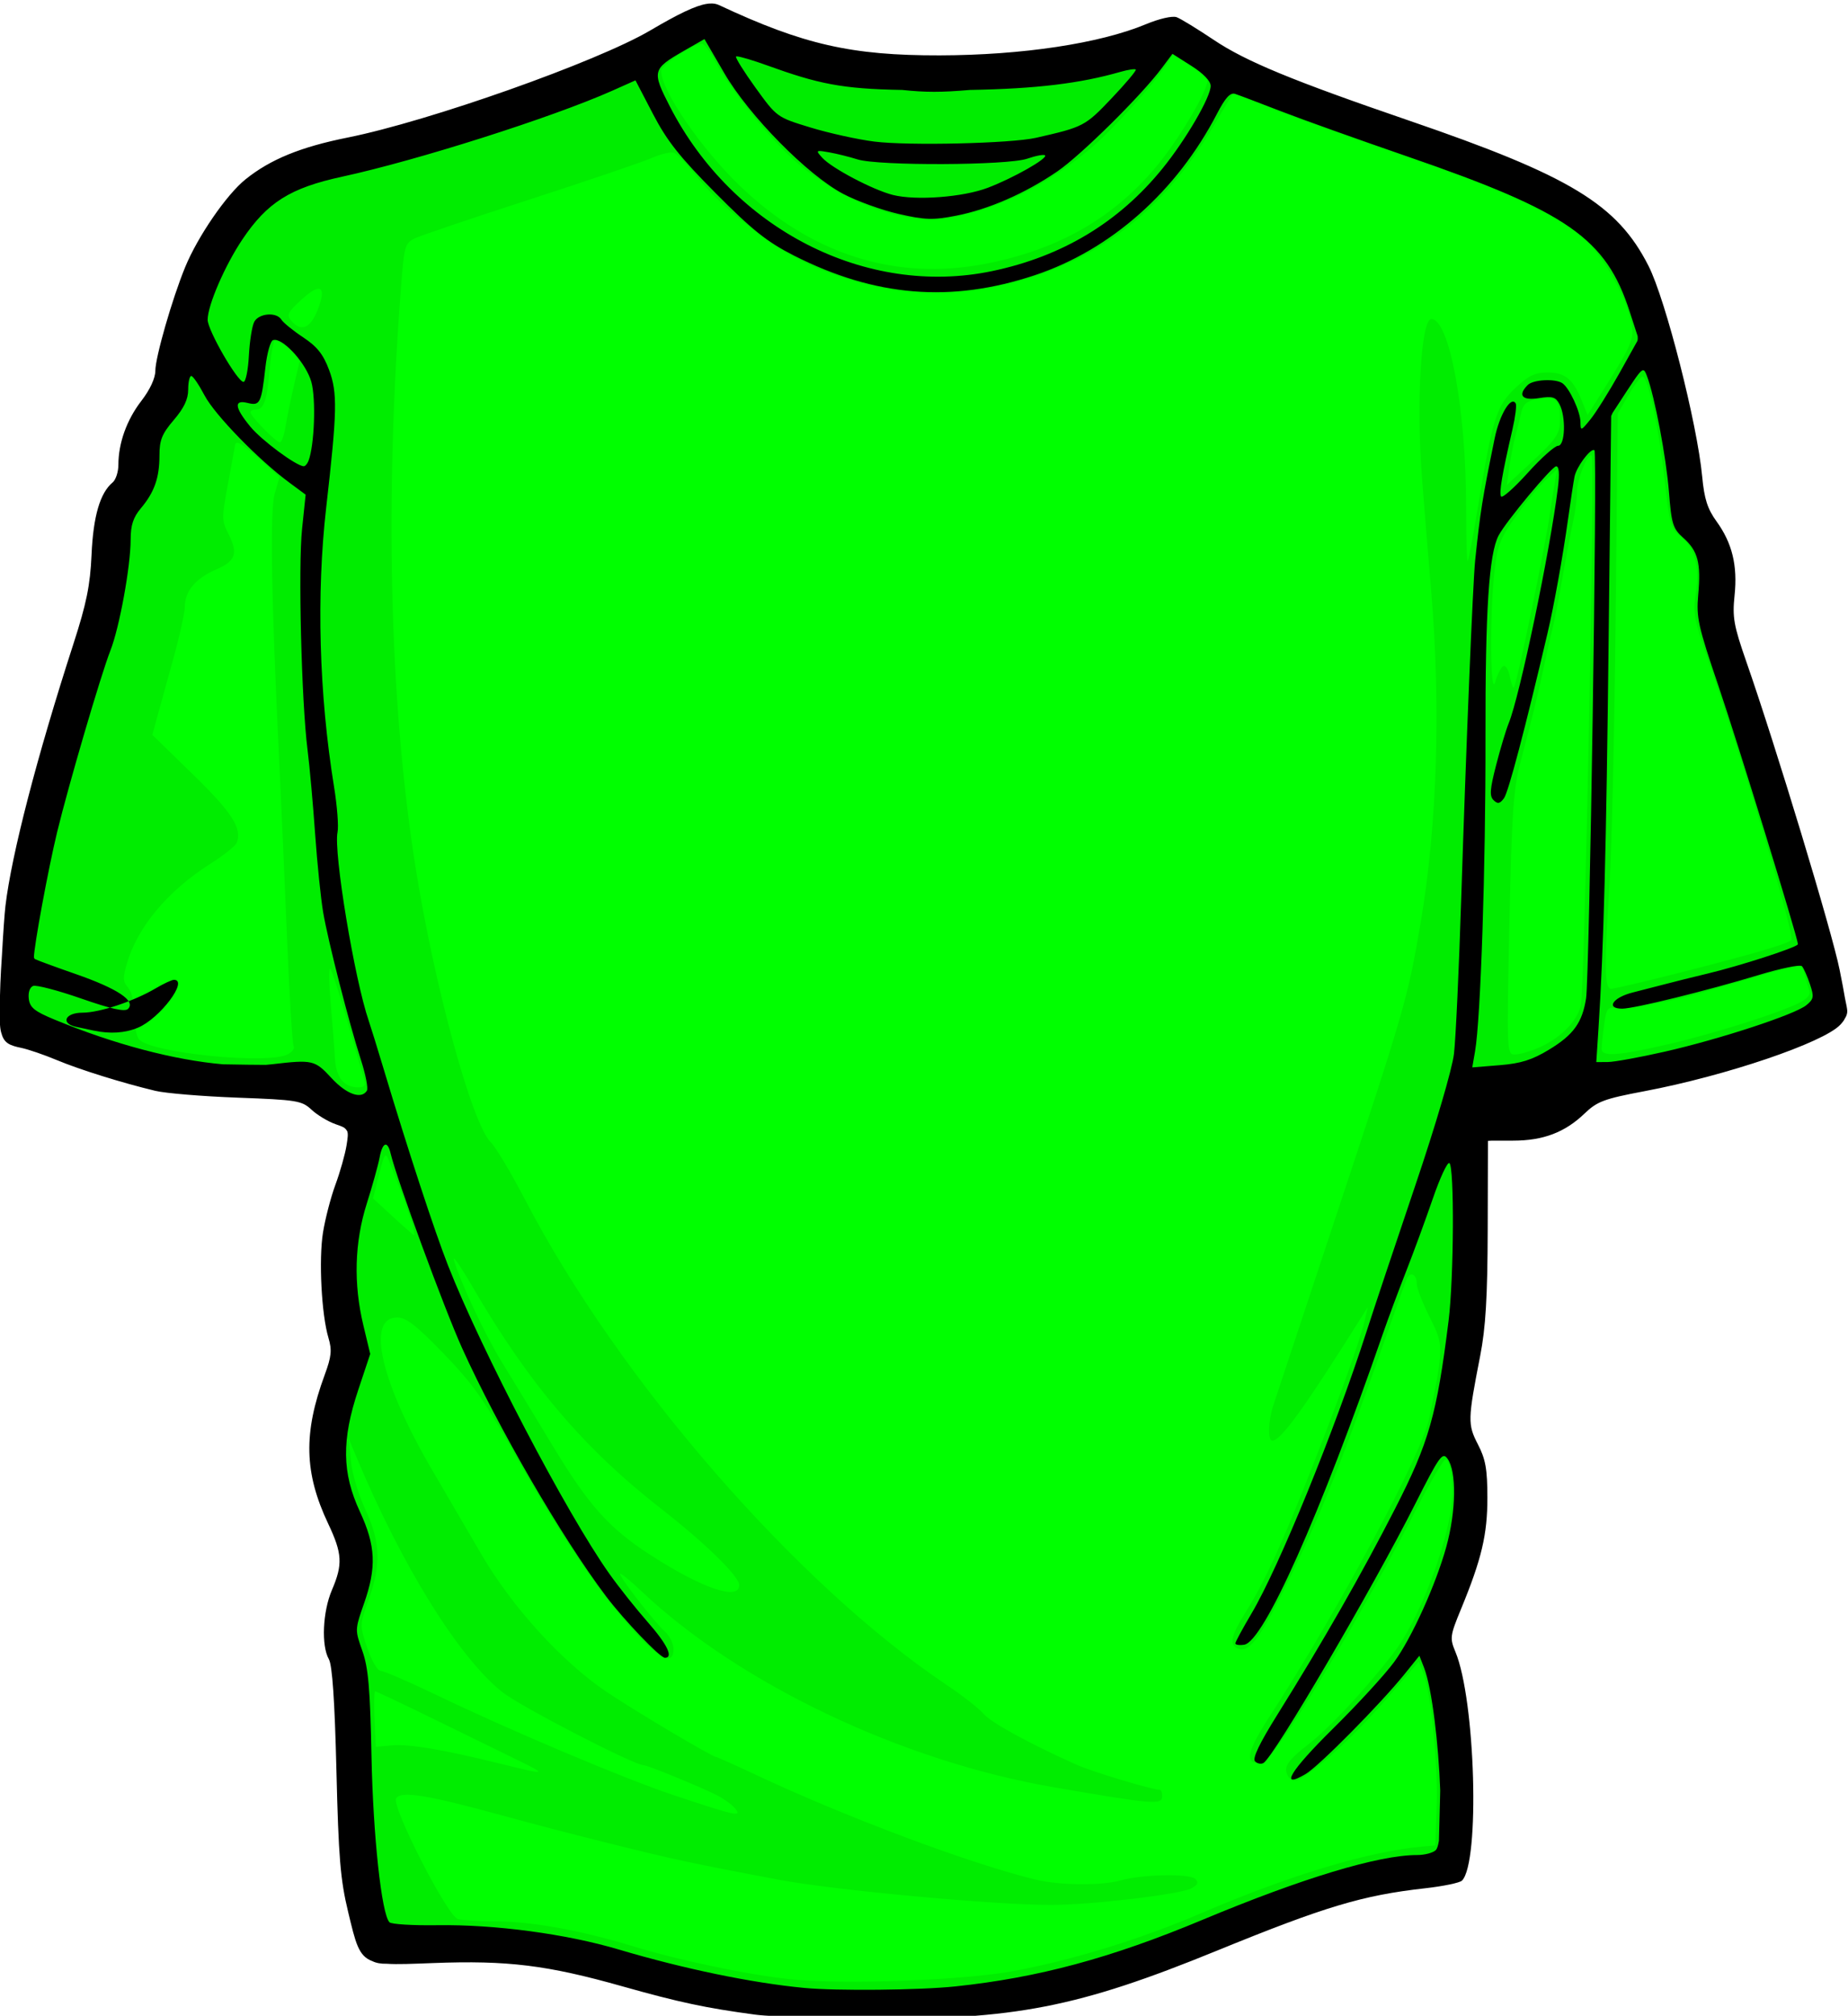 <?xml version="1.0"?><svg width="729.656" height="795.545" xmlns="http://www.w3.org/2000/svg">
 <defs>
  <clipPath id="clipPath3919">
   <path id="path3921" d="m0,0l0,8420l5950,0l0,-8420l-5950,0z"/>
  </clipPath>
  <clipPath id="clipPath3925">
   <path id="path3927" d="m5490.52,4233.05c-0.49,3.47 0.66,5.32 2.96,5.97c4.99,-11.83 8.04,-6.13 17.94,-2.98c0.46,-7.43 10.1,-0.87 11.95,0c10.9,-10.68 23.79,-1.25 38.84,0c3.54,-9.38 10.22,-1.04 17.91,-8.97c4.48,3.49 7.29,8.64 14.93,8.97c5.3,-6.64 12.22,-11.66 26.88,-8.97c7.46,-12.14 9.59,2.54 20.89,0c2.56,-8.75 7.53,3.9 14.95,0c0.63,-3.34 3.3,-4.64 5.96,-5.96c-0.09,-9.07 10.49,-7.44 17.93,-8.97c7.77,-3.18 18.16,-3.73 20.9,-11.94c8.29,-3.66 13.98,-9.92 20.91,-14.94c3.83,-0.16 4.14,-3.83 8.96,-2.99c0.63,-3.34 3.31,-4.65 5.98,-5.97c0.1,10.84 14.14,7.76 17.91,14.93c9.38,-1.41 7.89,8.04 14.95,8.97c6.21,-0.88 -4.44,-8.09 5.96,-8.97c4.04,2.93 3.88,10.07 8.97,11.96c7.43,2.83 18.01,-10.67 17.91,2.98c0.99,0 2,0 3,0c22.27,3.36 16.52,-21.28 38.82,-17.92c4.64,10.61 -10.15,1.8 -8.97,8.97c2.94,8.36 7.97,-4.34 11.95,2.98c1,0 2,0 2.98,0c6.65,-4.85 16.66,-10.76 23.91,-8.97c11.04,5.51 10.74,3.81 26.87,2.99c5.7,-4.25 12.97,-6.95 20.9,-8.96c0.39,-6.59 12.67,-1.26 17.93,-2.99c-5.53,-6.41 -2.02,-21.88 -2.98,-32.85c0.87,-10.4 8.07,0.25 8.95,-5.97c-5.32,-2.19 -0.44,-5.43 0,-8.97c2.99,0 5.98,0 8.98,0c0.97,0 1.98,0 2.96,0c4,0 7.97,0 11.96,0c7.33,2.38 -8.48,18.31 5.95,17.92c1.98,-4 6.41,-5.55 11.98,-5.96c16.64,-3.5 29.09,-20.46 47.76,-29.87c0.58,-4.43 7.23,-2.74 11.96,-2.98c20.26,-14.54 47.8,-16.58 77.64,-26.88c-7.77,-18.23 9.72,-14.93 5.98,-32.86c17.49,-5.28 37.56,-20.46 44.81,3c2.99,0 5.96,0 8.94,0c-3.32,-4.31 -3.2,-7.3 3,-8.97c-0.29,13.23 22.44,3.44 23.9,14.92c2.53,0.55 2.8,-1.16 2.99,-2.98c7.44,-7.2 58.29,8.36 38.82,8.95c-1.39,14.15 2.59,4.45 11.94,5.99c15.21,3.07 32.97,4.02 38.84,-11.96c5.24,11.72 18.18,2.16 29.85,3c8.97,-0.76 24.29,-5.2 35.83,0c11.68,-2.28 18.56,-9.34 26.9,-14.94c2.56,-2.41 1.77,-8.17 5.97,-8.97c0.11,-9.81 5.04,-14.85 2.97,-26.87c4.26,0.25 8.47,0.5 8.98,-2.98c10.3,2.62 -0.74,11.99 5.98,20.91c9.6,0.64 12.62,-5.29 23.88,-3c3.19,7.3 -16.6,17.16 -26.87,20.91c8.93,0.84 29.07,3 35.84,2.99c2.43,0.56 2.97,3 5.97,3c19.55,-9.05 21.88,-0.33 41.81,-8.97c3.46,-12.47 15.42,-16.45 23.9,-23.9c9.09,3.66 -4.36,11.4 2.99,14.94c1.99,0 3.97,0 5.97,0c24.28,-15.54 43.86,-35.78 71.68,-47.79c9.13,-2.16 8.79,5.15 17.92,2.98c1.56,-2.39 3.11,-4.84 2.99,-8.97c16.05,8.28 53.87,7.48 59.72,-11.92c10.75,3.18 19.11,8.77 23.89,17.91c1.01,0 1.99,0 2.99,0c6.12,-14.59 30.6,0.16 32.85,8.97c14.17,-4.51 28.54,-1.17 26.88,17.91c26.71,2.52 45.42,-0.84 56.75,26.88c-43.28,-442.53 -97.13,-900.39 -152.32,-1341c-6.56,-8.08 -9.9,-0.82 -17.91,-5.98c-6.56,11.37 -10.13,25.72 -20.91,32.85c-4.72,21.21 25.9,40.8 2.99,44.81c1.43,9.51 9.4,12.5 8.95,23.89c-6.86,15.04 -17.48,26.31 -32.85,32.85c6.14,38.5 -3.46,77.71 -38.83,74.66c1.27,6.24 -2.03,7.91 -3,11.95c-22.54,0.17 -40.23,-4.92 -50.75,-8.95c11.52,-1.4 22.13,-5.9 32.84,-14.94c5.5,10.42 0.59,12.66 -2.97,20.9c8.79,-4.07 18.78,4.3 20.88,-14.95c29.76,8.18 37.25,-37.32 29.89,-65.69c12.5,-13.36 33.33,-18.4 38.82,-38.81c-6.7,-4.27 -5.71,-16.21 -11.96,-20.91c-0.91,-6.89 8.65,-3.32 8.98,-8.98c3.06,-14.4 -8.77,-18.19 -8.98,-26.86c-0.3,-13.75 10.55,-17.35 14.94,-29.89c1.73,-4.9 -1.72,-11.68 0,-17.91c1.16,-4.16 8.57,-1.14 8.96,-5.96c-7.6,-0.32 -7.05,-11.15 -2.99,-14.93c4.14,5.41 8.47,6.74 11.97,2.98c-0.59,-2.41 -3.02,-2.98 -2.99,-5.98c15.13,-4.41 18.45,12.88 26.86,5.98c-1.75,-10.73 3.49,-14.45 5.99,-20.91c2.2,-14.72 8.74,-25.11 17.91,-32.86c-0.25,-4.23 -0.5,-8.46 3,-8.95c-1.23,-7.2 5.44,-6.49 2.98,-14.93c16.77,2.8 20.25,-7.64 32.86,-8.98c7.18,1.22 6.47,-5.45 14.92,-2.98c0.46,-5.52 10.12,-1.82 11.96,-5.96c1.8,-0.18 3.52,-0.45 2.97,-2.98c0,-4.98 0,-9.96 0,-14.95c11.5,1.43 18.65,7.23 20.91,17.93c1,0 2.01,0 2.99,0c4.4,-1.57 7.53,-4.43 11.94,-5.98c10.49,-14.72 32.32,3.55 47.81,3c4.25,1.14 5.02,3.56 8.94,0c1.77,-12.74 -2.15,-19.77 -2.99,-29.88c8.41,9.51 15.19,20.64 20.91,32.86c2.32,-0.68 3.49,-2.51 2.99,-5.98c0,-1.01 0,-1.98 0,-2.99c8,1.95 11.36,8.55 17.91,11.95c7.97,3 9.84,12.07 14.95,17.91c11.54,1.61 14.56,-5.32 26.87,-2.97c9.95,-29.87 25.95,-53.7 47.81,-71.69c-1.78,-10.18 -8.22,-15.69 -8.99,-26.88c13.03,-8.95 43.69,6.97 50.78,-17.92c-9.87,-16.85 -7.15,-26.37 2.98,-41.81c11.52,6.99 17.01,9.71 29.89,2.98c-0.98,-6.98 -3.6,-12.34 -5.99,-17.91c42.28,-19.46 51.13,-72.32 74.68,-110.5c-4.32,-4.65 -6.29,-11.66 -8.98,-17.93c13.66,-7.27 16.16,-25.65 41.83,-20.91c0.51,-7.47 -4.6,-9.35 -8.99,-11.95c-4.8,0.85 -5.12,-2.81 -8.94,-2.97c0,-2.99 0,-5.98 0,-8.98c0.96,-4.02 4.25,-5.7 2.98,-11.94c-1.82,-4.14 -11.49,-0.44 -11.94,-5.97c-17.66,-12.03 -50.26,-6.66 -53.77,-38.84c-18.65,-6.92 -36.46,0.07 -50.77,5.99c12.57,9.6 -4.02,15.15 -14.92,17.91c-0.88,-28.75 29.94,-25.79 44.81,-38.82c-26.32,-9.52 -7.62,-64.05 -44.81,-62.73c0,-3.97 0,-7.97 0,-11.94c-2.56,0.55 -2.82,-1.16 -2.99,-2.99c-1.26,-6.22 2.03,-7.91 2.99,-11.94c-18.2,-12.65 -35.84,-25.88 -47.79,-44.79c-9.12,-2.16 -10.89,3.05 -17.92,2.98c0,-4.98 0,-9.96 0,-14.93c0,-1 0,-1.99 0,-3c-1.84,0.88 -11.49,7.43 -11.95,0c-8.89,-0.04 -3.82,-14.09 -8.97,-17.91c-0.56,-2.43 -2.99,-2.97 -2.97,-5.98c0.53,-6.5 -2.44,-9.5 -8.97,-8.95c2.41,10.34 -4.45,11.47 -2.98,20.9c-19.86,-3.47 -15.06,25.24 -29.86,17.93c0.43,7.39 0.53,14.5 -5.98,14.92c0,0.98 0,1.99 0,2.99c-1.12,8.32 11.36,18.18 2.98,23.89c-0.07,-2.9 -3.66,-2.32 -5.97,-2.98c0,1.99 0,3.98 0,5.96c-3.29,27.31 -7.28,46.8 -11.94,77.66c-3.01,1.93 -10.29,1.8 -20.91,2.98c-1.26,6.24 2.05,7.92 2.99,11.95c-7.04,-0.05 -8.78,5.14 -17.92,2.99c0.51,8.65 12.17,13.62 -2.99,14.93c-2.41,2.56 -8.18,1.79 -8.95,5.98c-1.79,10.74 1.07,16.84 8.95,17.91c-7.38,5.49 -10.77,7.46 -2.99,14.93c0.56,2.44 3,3 2.99,5.99c-12.86,14.29 -46.13,30.42 -53.75,11.93c-11.81,-7.11 -22.24,-15.59 -29.88,-26.86c-0.25,-10.69 -4.64,-17.27 -5.96,-26.9c-2.34,-0.64 -3.5,-2.49 -3,-5.96c-11.36,2.4 -3.79,-14.12 -5.98,-20.9c-19.35,-10.2 -50.56,-22.53 -71.67,-5.99c-5.96,0 -11.94,0 -17.93,0c-7.41,0.46 -9.23,-4.68 -14.92,-5.96c-2.43,-0.58 -2.98,-2.99 -5.99,-2.99c-8.79,2.27 -15.54,22.11 -20.91,17.91c-22.56,-8 -39.56,-6.05 -53.75,-2.97c-7.93,-6.02 -2.84,-25.03 -14.93,-26.89c-13.93,4.67 -14.6,14.74 -32.85,8.98c-0.99,0 -1.99,0 -2.99,0c0.52,7.47 -4.58,9.32 -8.97,11.92c-2.4,0.58 -2.96,3 -5.95,3c0.54,2.53 -1.18,2.81 -2.99,2.99c-2.58,2.41 -1.77,8.16 -5.99,8.95c0,1.99 0,3.99 0,5.97c0,2 0,3.99 0,5.98c-12,2.05 -17.03,-2.87 -26.87,-2.98c-1.55,17.37 -12.74,25.08 -20.9,35.84c0.4,5.56 1.96,9.97 5.97,11.94c-14.2,16.68 -20.12,41.6 -29.87,62.72c0,2 0,3.98 0,5.97c0,5 0,9.94 0,14.94c-36.09,-1.96 -5.53,-37.3 -29.85,-53.77c-17.35,-2.32 -28.33,5.22 -44.83,-5.96c-4.79,4.14 -9.45,8.46 -14.92,11.94c-13.75,-4.18 -21.39,-14.46 -32.84,-20.92c-11.22,10.58 -29.59,20.12 -44.81,17.93c3.17,15.62 0.55,23.77 -8.95,32.86c-13.43,-2.5 -16.47,-15.41 -29.89,-17.91c-2.27,7.67 -7.25,12.65 -14.92,14.92c-8.04,2.06 -5.78,-6.17 -8.97,-8.97c-8.06,0.9 -5.33,12.57 -11.95,14.94c-20.73,-8.82 -44.2,-21.7 -47.77,-38.83c-9.61,-2.63 -4.1,9.87 -11.95,8.96c0.25,-4.7 -1.45,-11.38 2.98,-11.93c-0.56,-2.43 -2.98,-2.99 -2.98,-5.98c-9.44,0.49 -9.98,-7.94 -20.92,-5.99c2.32,20.3 -18.15,26.72 -8.95,44.82c-25.92,0.07 -32.43,-17.94 -32.85,-35.84c-16.89,6 -43.21,2.59 -38.82,29.85c-18.58,3.34 -30.22,13.62 -56.75,8.97c-1.3,9.87 4.73,19.11 -2.99,32.85c-5.28,-2.68 -3.81,-12.12 -14.93,-8.97c-5.08,1.89 -4.92,9.03 -8.97,11.96c-12.5,-2.41 -19.94,-9.94 -29.86,-14.93c-6.31,2.64 -8.82,9.09 -17.92,8.96c6.75,5.19 2.77,21.12 11.94,23.9c-8.83,10.23 -17.62,27.54 -32.85,14.92c1.26,6.25 -2.04,7.92 -2.99,11.94c-31.29,1.4 -86.57,-37.2 -95.57,17.91c-13.63,2.69 -16.92,-4.95 -26.88,-5.95c2.75,12.69 -7.16,12.74 -17.91,11.94c0.04,8.91 7.77,10.16 8.95,17.92c-1.22,12.72 -15.22,12.64 -14.92,26.88c-20.46,2.98 -44.32,-6.34 -38.83,11.94c-34.53,-13.03 -62.62,-57 -89.6,-8.94c-2.42,-0.59 -2.99,-3.01 -5.99,-3c-3.96,0 -7.96,0 -11.92,0c-0.5,3.51 -5.47,2.52 -8.98,3c-8.44,8.1 8.36,22.91 -8.95,20.89c2.36,5.59 4.98,10.95 5.95,17.91c-9.19,10.72 -27.44,12.38 -32.85,26.89c0.5,8.46 5.48,12.46 5.99,20.91c-10.05,0.08 -15.8,-4.11 -20.91,-8.96c-8.13,4.82 -12.58,13.32 -14.93,23.89c-8.04,2.07 -5.78,-6.19 -8.97,-8.94c-5.52,0.43 -1.81,10.09 -5.95,11.94c-18.36,-0.37 -30.31,-9.11 -47.8,0c-1.19,14.72 -6.52,25.33 -17.92,29.86c-9.8,6.87 -14.12,-12.38 -23.9,-14.93c1.47,9.41 -5.37,10.54 -3,20.89c0,2 0,4 0,5.99c-30.54,-1.69 -45.31,12.41 -50.76,35.84c0,1.99 0,3.97 0,5.96c-12.45,-0.07 -14.73,-10.32 -26.87,-2.96c-3.97,7.55 -13.28,-4.4 -20.91,-3c0,3.97 0,7.96 0,11.94c1.88,11.18 4.7,17.1 -5.97,20.91c0.01,2.99 -2.43,3.55 -3,5.97c-16.14,-5.75 -19.92,-23.87 -32.85,-32.86c0,10.95 0,21.91 0,32.86c-56.44,-1.19 -14.57,72.45 -23.9,113.49c39.56,496.04 75.79,995.46 110.51,1496.32c6.6,0.37 1.27,12.67 2.99,17.91c9.09,0.14 11.61,-6.3 17.92,-8.95c1.22,-3.75 3.86,-6.11 8.97,-5.97c0.61,-3.36 3.31,-4.64 5.96,-5.98c12.74,-9.17 37.48,-6.33 44.81,-20.9c4.94,0.04 1.67,8.28 5.98,8.95c0.77,-4.2 6.54,-3.39 8.95,-5.97c21.88,6.36 48.02,-4.58 56.74,-20.9c0,-1 0,-2 0,-2.99c1.55,-4.42 4.44,-7.53 5.98,-11.94c6.14,-2.63 13.42,7.73 5.98,8.95c0,1 0,1.99 0,2.99zm1015.46,-1302.18c12.68,-3.8 5.03,-4.78 2.98,-14.94c12.39,-0.8 11.64,3.93 20.92,0c-11.09,12.75 -27.65,22.36 -17.93,47.79c-5.25,-1.72 -17.54,3.62 -17.91,-2.99c-3.46,2.52 -8.02,3.95 -14.94,2.99c-13.69,1.73 -13.92,-9.97 -20.91,-14.93c-11.98,9.35 -23.72,10.29 -38.82,2.99c-10.16,11.61 -20.95,13.96 -14.94,35.84c-11.95,-1.01 -16.58,5.32 -29.87,2.97c-5.94,7 -6.86,19.02 -5.97,32.87c-19.55,5.34 -18.27,31.51 -32.86,41.81c-16.28,-2.63 -29.62,-8.21 -50.77,-5.96c-13.32,-10.67 38.43,1.18 53.75,0c5.01,-28.87 31.17,-36.56 29.88,-71.69c13.17,0.21 25.68,-0.22 29.87,-8.97c-1.55,-4.41 -4.41,-7.53 -5.98,-11.94c14.12,-3.8 14.86,-21.01 29.88,-23.9c10.08,-0.08 13.28,15.71 23.88,5.98c0.64,-3.35 3.31,-4.65 5.97,-5.98c14.06,-3.1 15.02,6.9 20.91,11.95c10.27,-1.3 16.74,1.18 23.91,2.97c0.98,0 1.99,0 2.96,0c7.19,-3.77 -1.64,-23.53 5.99,-26.86"/>
  </clipPath>
 </defs>
 <g>
  <title>Layer 1</title>
  <g externalResourcesRequired="false" id="layer1">
   <path fill="#00ff00" id="path3072" d="m279.309,10.815c-3.244,-0.014 -16.755,7.105 -23.125,12.188c-3.607,2.879 -41.346,17.27 -67.281,25.656c-29.333,9.485 -37.744,11.801 -53.469,14.781c-24.619,4.666 -38.647,15.469 -50,38.469c-3.215,6.514 -7.033,16.945 -8.469,23.188c-1.436,6.243 -3.295,12.059 -4.125,12.906c-0.83,0.847 -1.5,4.547 -1.5,8.25c0,6.464 -0.688,7.845 -10.531,21.188c-1.387,1.879 -3.1,8.237 -3.812,14.156c-0.94,7.812 -2.303,11.877 -5.031,14.781c-3.156,3.36 -4.005,6.68 -5.25,20.688c-1.606,18.076 -2.365,21.19 -13.438,56.406c-8.523,27.108 -15.503,53.837 -20.156,77c-3.555,17.694 -6.501,43.812 -5.406,48.094c0.379,1.482 3.731,3.807 7.438,5.156c3.707,1.349 10.827,3.937 15.813,5.75c27.925,10.154 36.867,11.875 65.156,12.531l27.219,0.625l5.688,5.688c4.96,4.96 6.677,5.688 13.719,5.688c4.429,0 8.064,0.519 8.062,1.188c-0.005,3.277 -8.673,35.69 -10.5,39.281c-3.3,6.483 -4.486,27.051 -2.312,39.781c2.914,17.065 2.54,22.889 -2.531,39.688c-5.375,17.804 -4.852,23.68 3.875,43.562c5.814,13.246 6.165,19.782 1.719,31.062c-3.703,9.395 -4.156,18.07 -1.219,23.219c1.378,2.415 2.328,16.162 3,43.25c0.995,40.146 3.906,62.923 8.625,67.781c1.569,1.615 4.266,1.766 11.625,0.594c10.822,-1.724 47.065,0.143 59.844,3.094c4.462,1.03 16.892,4.316 27.594,7.281c19.495,5.402 47.809,11.38 59.969,12.656c3.567,0.375 22.201,0.487 41.375,0.25c28.242,-0.35 38.082,-1.117 51.875,-3.969c28.831,-5.961 43.27,-10.546 74.688,-23.781c34.565,-14.562 59.88,-22.277 79.812,-24.312c8.15,-0.832 11.411,-1.88 12.562,-4.031c2.066,-3.86 1.986,-38.558 -0.125,-54.5c-0.924,-6.976 -3.216,-17.16 -5.094,-22.625l-3.406,-9.906l5.969,-13.938c11.529,-26.843 13.216,-48.04 4.781,-60.469c-3.142,-4.63 -3.854,-7.172 -3.031,-11c9.559,-44.505 11.072,-81.858 4.688,-115.875l-1.031,-5.469l11.156,1.25c20.153,2.278 28.744,-0.01 38.5,-10.281c3.503,-3.688 6.68,-5.181 12.969,-6.031c19.822,-2.681 45.884,-9.449 66.719,-17.344c19.36,-7.336 19.01,-6.725 13.812,-23.875c-1.764,-5.822 -5.468,-18.628 -8.219,-28.438c-6.635,-23.659 -16.206,-54.521 -26.125,-84.188c-7.262,-21.717 -7.988,-25.166 -7.031,-33.406c1.357,-11.695 -1.124,-20.956 -7.031,-26.219c-4.264,-3.799 -4.721,-5.28 -5.719,-19.312c-1.022,-14.37 -7.306,-43.662 -10.781,-50.156c-0.875,-1.636 -1.594,-4.794 -1.594,-7.031c0,-2.237 -1.963,-9.327 -4.344,-15.75c-6.562,-17.703 -18.94,-30.154 -40.156,-40.406c-8.98,-4.34 -26.18,-11.247 -38.219,-15.375c-65.394,-22.421 -78.472,-27.768 -94.875,-38.656c-7.667,-5.089 -10.001,-5.928 -12.781,-4.594c-14.617,7.016 -56.572,13.25 -89.219,13.25c-32.698,-0 -55.625,-4.516 -79.562,-15.656c-4.459,-2.075 -9.757,-3.773 -11.75,-3.781z"/>
   <path fill="#000000" fill-opacity="0.071" id="path1951" d="m279.309,10.815c-3.244,-0.014 -16.755,7.105 -23.125,12.188c-3.607,2.879 -41.346,17.27 -67.281,25.656c-29.333,9.485 -37.744,11.801 -53.469,14.781c-24.619,4.666 -38.647,15.469 -50,38.469c-3.215,6.514 -7.033,16.945 -8.469,23.188c-1.436,6.243 -3.295,12.059 -4.125,12.906c-0.83,0.847 -1.5,4.547 -1.5,8.25c0,6.464 -0.688,7.845 -10.531,21.188c-1.387,1.879 -3.1,8.237 -3.812,14.156c-0.94,7.812 -2.303,11.877 -5.031,14.781c-3.156,3.36 -4.005,6.68 -5.25,20.688c-1.606,18.076 -2.365,21.19 -13.438,56.406c-8.523,27.108 -15.503,53.837 -20.156,77c-3.555,17.694 -6.501,43.812 -5.406,48.094c0.379,1.482 3.731,3.807 7.438,5.156c3.707,1.349 10.827,3.937 15.813,5.75c27.925,10.154 36.867,11.875 65.156,12.531l27.219,0.625l5.688,5.688c4.96,4.96 6.677,5.688 13.719,5.688c4.429,0 8.064,0.519 8.062,1.188c-0.005,3.277 -8.673,35.69 -10.5,39.281c-3.3,6.483 -4.486,27.051 -2.312,39.781c2.914,17.065 2.54,22.889 -2.531,39.688c-5.375,17.804 -4.852,23.68 3.875,43.562c5.814,13.246 6.165,19.782 1.719,31.062c-3.703,9.395 -4.156,18.07 -1.219,23.219c1.378,2.415 2.328,16.162 3,43.25c0.995,40.146 3.906,62.923 8.625,67.781c1.569,1.615 4.266,1.766 11.625,0.594c10.822,-1.724 47.065,0.143 59.844,3.094c4.462,1.03 16.892,4.316 27.594,7.281c19.495,5.402 47.809,11.38 59.969,12.656c3.567,0.375 22.201,0.487 41.375,0.25c28.242,-0.35 38.082,-1.117 51.875,-3.969c28.831,-5.961 43.27,-10.546 74.688,-23.781c34.565,-14.562 59.88,-22.277 79.812,-24.312c8.15,-0.832 11.411,-1.88 12.562,-4.031c2.066,-3.86 1.986,-38.558 -0.125,-54.5c-0.924,-6.976 -3.216,-17.16 -5.094,-22.625l-3.406,-9.906l5.969,-13.938c11.529,-26.843 13.216,-48.04 4.781,-60.469c-3.142,-4.63 -3.854,-7.172 -3.031,-11c9.559,-44.505 11.072,-81.858 4.688,-115.875l-1.031,-5.469l11.156,1.25c20.153,2.278 28.744,-0.01 38.5,-10.281c3.503,-3.688 6.68,-5.181 12.969,-6.031c19.822,-2.681 45.884,-9.449 66.719,-17.344c19.36,-7.336 19.01,-6.725 13.812,-23.875c-1.764,-5.822 -5.468,-18.628 -8.219,-28.438c-6.635,-23.659 -16.206,-54.521 -26.125,-84.188c-7.262,-21.717 -7.988,-25.166 -7.031,-33.406c1.357,-11.695 -1.124,-20.956 -7.031,-26.219c-4.264,-3.799 -4.721,-5.28 -5.719,-19.312c-1.022,-14.37 -7.306,-43.662 -10.781,-50.156c-0.875,-1.636 -1.594,-4.794 -1.594,-7.031c0,-2.237 -1.963,-9.327 -4.344,-15.75c-6.562,-17.703 -18.94,-30.154 -40.156,-40.406c-8.98,-4.34 -26.18,-11.247 -38.219,-15.375c-65.394,-22.421 -78.472,-27.768 -94.875,-38.656c-7.667,-5.089 -10.001,-5.928 -12.781,-4.594c-14.617,7.016 -56.572,13.25 -89.219,13.25c-32.698,-0 -55.625,-4.516 -79.562,-15.656c-4.459,-2.075 -9.757,-3.773 -11.75,-3.781zm-2.188,6.469c0.938,0 3.166,2.841 4.938,6.312c5.845,11.456 23.105,32.784 33.406,41.281c20.174,16.64 43.733,24.53 61.844,20.688c19.569,-4.152 36.578,-12.829 53.719,-27.375c8.476,-7.193 24.49,-24.945 29.625,-32.812l2.625,-3.969l6.719,4.438c3.695,2.445 6.719,5.189 6.719,6.094c0,3.856 -10.175,21.285 -18.562,31.812c-17.184,21.568 -39.613,34.681 -69,40.344c-35.639,6.867 -68.743,-3.621 -97.062,-30.781c-15.181,-14.56 -31.031,-37.689 -31.031,-45.281c0,-2.281 12.656,-10.75 16.062,-10.75zm210.031,19.438c0.245,0 5.483,2.094 11.625,4.625c6.142,2.531 15.555,6.106 20.906,7.969c5.351,1.863 23.505,8.157 40.344,14c36.041,12.505 54.199,20.949 64.375,29.906c7.866,6.924 16.21,20.934 19.219,32.25c2.056,7.733 1.434,9.426 -10.219,27.906l-6.562,10.406l-2.25,-5.562c-3.505,-8.672 -6.613,-11.219 -13.562,-11.219c-4.976,0 -7.515,1.221 -12.688,6.094c-7.458,7.025 -8.982,11.794 -14.594,45.781c-1.988,12.039 -3.902,22.191 -4.25,22.562c-0.349,0.372 -0.625,-9.323 -0.625,-21.562c0,-38.311 -6.624,-73.969 -13.719,-73.969c-4.057,0 -6.004,32.762 -3.719,62.438c0.955,12.41 1.997,25.228 3.625,44.594c3.874,46.09 2.39,92.872 -4.156,131.312c-5.055,29.684 -6.339,34.194 -33.969,117.406c-12.467,37.545 -23.394,70.511 -24.281,73.25c-1.948,6.015 -2.131,13.656 -0.312,13.656c3.339,0 12.297,-12.348 34.125,-47.031l3.562,-5.656l-1.094,4.844c-1.786,7.808 -9.298,28.817 -20.562,57.562c-12.085,30.837 -18.997,45.951 -26.562,58c-5.92,9.429 -6.628,12.966 -2.875,14.406c4.405,1.69 8.996,-4.613 20.281,-27.812c12.79,-26.293 21.304,-47.774 39.562,-99.719c2.978,-8.472 5.932,-16.663 6.562,-18.219c1.381,-3.405 4.063,-2.193 4.062,1.844c0,1.589 2.312,7.496 5.125,13.125c5.557,11.12 5.557,11.425 -0.188,39.75c-2.857,14.088 -36.22,76.407 -62.781,117.312c-9.026,13.9 -10.227,18.875 -4.562,18.875c2.244,0 6.008,-4.179 12.375,-13.781c13.145,-19.822 35.616,-58.746 48.844,-84.594c6.275,-12.263 11.978,-21.951 12.656,-21.531c2.527,1.562 3.328,13.879 1.5,22.969c-3.824,19.013 -13.777,42.818 -22.531,53.969c-11.946,15.215 -25.196,29.324 -33.688,35.875c-6.406,4.942 -8.665,7.733 -8.312,10.188c0.266,1.855 1.598,3.589 2.938,3.844c3.706,0.705 21.958,-15.367 36.438,-32.062l12.938,-14.938l1.875,4.625c2.989,7.482 5.806,35.83 5.219,52.469l-0.531,15.406l-4.875,0.438c-21.368,1.904 -52.38,11.223 -87.562,26.312c-23.463,10.063 -49.075,18.015 -73.031,22.656c-19.975,3.87 -68.81,5.675 -89.938,3.344c-17.02,-1.878 -43.416,-7.44 -61.594,-13c-20.309,-6.212 -39.84,-9.754 -54.094,-9.781c-6.367,-0.012 -13.06,-0.424 -14.844,-0.906c-4.109,-1.11 -26.312,-44.491 -24.375,-47.625c1.904,-3.081 12.33,-1.379 43.031,7.062c21.937,6.032 57.231,14.891 70.531,17.688c10.952,2.303 19.181,3.919 38.125,7.469c21.766,4.079 84.865,9.878 107,9.844c15.821,-0.024 50.812,-4.156 55.25,-6.531c2.621,-1.403 3.014,-2.33 1.594,-3.75c-2.184,-2.184 -21.073,-1.805 -29.438,0.594c-7.438,2.133 -24.03,1.996 -33.469,-0.281c-25.469,-6.146 -74.154,-24.33 -109.625,-40.938c-8.777,-4.109 -16.254,-7.469 -16.625,-7.469c-1.489,0 -32.515,-18.436 -43.375,-25.781c-17.797,-12.037 -37.3,-33.529 -49.5,-54.5c-5.699,-9.797 -14.24,-24.411 -18.969,-32.469c-20.593,-35.088 -26.542,-60.719 -14.094,-60.719c3.515,0 7.479,3.073 18.281,14.219c11.437,11.801 16.098,18.368 27.375,38.5c17.29,30.865 31.693,52.555 45.438,68.469c11.536,13.357 18,16.838 18,9.688c0,-2.153 -1.577,-5.301 -3.469,-7c-4.196,-3.767 -17.625,-21.033 -17.625,-22.656c0,-0.643 3.818,2.453 8.5,6.875c38.678,36.531 102.743,66.984 162.562,77.281c39.921,6.872 42.969,7.103 42.969,3.5c0,-1.338 -0.382,-2.438 -0.844,-2.438c-2.996,0 -26.917,-7.209 -33.062,-9.969c-18.842,-8.463 -33.659,-16.581 -36.625,-20.062c-1.784,-2.093 -8.351,-7.222 -14.594,-11.406c-59.173,-39.659 -129.327,-120.327 -166.281,-191.219c-5.579,-10.702 -11.741,-21.035 -13.719,-22.969c-7.388,-7.221 -22.392,-62.211 -29.781,-109.188c-10.294,-65.444 -12.163,-146.855 -5.344,-231.812c1.005,-12.526 1.458,-13.908 5.156,-15.688c2.23,-1.073 22.634,-7.981 45.375,-15.344c22.741,-7.363 44.388,-14.713 48.094,-16.344c3.706,-1.631 7.738,-2.566 8.938,-2.062c1.199,0.503 5.313,4.862 9.156,9.656c8.503,10.607 25.368,24.482 38.156,31.406c21.021,11.382 47.418,16.352 70.312,13.219c42.145,-5.768 73.406,-27.147 95.594,-65.312c4.018,-6.911 7.505,-12.563 7.75,-12.562zm-361.812,77.281c2.271,-0.4 2.376,2.453 0.062,8.344c-2.86,7.281 -6.624,8.783 -10.438,4.188c-1.876,-2.26 -1.318,-3.347 4.031,-8.25c2.848,-2.61 4.981,-4.041 6.344,-4.281zm-16.562,20c0.713,0 3.219,1.672 5.562,3.688l4.25,3.656l-2.469,10.531c-1.356,5.788 -2.874,13.25 -3.406,16.594c-0.532,3.344 -1.542,6.094 -2.219,6.094c-1.528,0 -11.594,-10.284 -11.594,-11.844c0,-0.626 1.008,-1.125 2.25,-1.125c3.081,0 4.315,-3.758 5.406,-16.625c0.511,-6.02 1.506,-10.969 2.219,-10.969zm539.781,14.594c2.128,0 6.538,20.731 8.719,40.938c1.874,17.368 2.401,19.211 6.344,22.312c5.583,4.392 7.595,11.981 5.938,22.469c-1.166,7.377 -0.635,10.365 4.406,24.969c14.734,42.679 34.871,110.25 33.312,111.719c-1.66,1.564 -15.485,5.598 -43.969,12.844c-13.748,3.497 -25.966,6.375 -27.156,6.375c-2.647,0 -2.772,-8.135 -0.625,-41.625c0.848,-13.225 1.917,-60.373 2.375,-104.75l0.844,-80.688l4.25,-7.281c2.346,-4.004 4.851,-7.281 5.562,-7.281zm-37.75,8.438c4.158,0.03 5.323,2.584 5.125,9.406c-0.14,4.803 -1.772,7.165 -10.594,15.344l-10.406,9.656l1.031,-7.219c0.566,-3.977 1.612,-9.418 2.344,-12.094c0.732,-2.675 1.779,-6.837 2.312,-9.25c0.768,-3.477 2.185,-4.632 6.812,-5.5c1.296,-0.243 2.415,-0.351 3.375,-0.344zm-517.156,17.688c1.133,-0.009 3.489,1.779 8.125,5.938l8.562,7.688l-1.875,6.469c-1.928,6.721 -1.371,40.68 1.688,103.781c0.821,16.944 2.266,49.262 3.188,71.812c0.921,22.55 2.09,41.654 2.594,42.469c0.504,0.815 -0.531,2.251 -2.281,3.188c-7.767,4.157 -54.312,-0.522 -58.781,-5.906c-1.05,-1.265 -1.874,-5.718 -1.844,-9.906c0.033,-4.571 -0.954,-8.763 -2.438,-10.469c-2.104,-2.419 -2.166,-3.857 -0.438,-9.719c4.238,-14.372 16.247,-28.637 33.031,-39.25c5.179,-3.275 9.821,-7.002 10.312,-8.281c2.145,-5.589 -1.886,-11.881 -17.281,-26.875l-16.062,-15.625l1.688,-6.25c0.931,-3.443 3.815,-13.861 6.406,-23.156c2.591,-9.296 4.719,-18.803 4.719,-21.125c0,-6.176 4.281,-11.294 12.344,-14.75c7.925,-3.397 8.854,-6.42 4.562,-14.719c-2.292,-4.432 -2.276,-6.178 -0.031,-18.156c1.367,-7.291 2.686,-14.518 2.938,-16.062c0.113,-0.692 0.36,-1.09 0.875,-1.094zm534.469,4.938c0.109,-0.003 0.225,0.038 0.312,0.125c1.38,1.38 -2.761,211.44 -4.281,217.188c-1.732,6.551 -8.498,13.129 -17.312,16.812c-3.122,1.305 -7.08,2.375 -8.812,2.375c-3.076,0 -3.133,-1.229 -2.062,-51.5c0.933,-43.817 1.574,-53.274 4.312,-63.625c4.933,-18.642 7.108,-27.51 9.344,-38.125c1.127,-5.351 2.605,-11.918 3.312,-14.594c0.708,-2.675 2.496,-11.778 3.969,-20.25c1.473,-8.472 3.38,-18.48 4.219,-22.219c0.839,-3.739 1.531,-9.042 1.531,-11.812c0,-4.539 3.835,-14.325 5.469,-14.375zm-13.219,5.438l-0.906,4.875c-0.502,2.675 -1.374,8.143 -1.938,12.156c-1.846,13.149 -13.213,68.088 -14.312,69.188c-0.348,0.348 -1.072,-1.609 -1.625,-4.375c-0.553,-2.765 -1.737,-4.58 -2.625,-4.031c-0.888,0.549 -2.3,3.333 -3.125,6.188c-1.985,6.866 -2.201,-27.222 -0.281,-43.781c1.181,-10.188 2.274,-13.002 8.656,-21.906c4.024,-5.615 9.32,-12.02 11.75,-14.25l4.406,-4.062zm94.531,195.938c1.434,-0.111 2.414,0.976 3,3.312c0.546,2.174 1.416,5.046 1.938,6.406c0.628,1.636 -0.647,3.301 -3.75,4.906c-7.766,4.016 -34.199,12.363 -52.312,16.531c-19.53,4.494 -25.938,4.933 -25.938,1.75c0,-1.213 0.452,-5.474 1,-9.469c0.897,-6.546 1.351,-7.187 4.781,-6.531c3.546,0.678 22.847,-2.861 33.938,-6.219c2.675,-0.81 11.443,-3.328 19.469,-5.625c8.026,-2.297 15.793,-4.549 17.25,-4.969c0.224,-0.064 0.42,-0.078 0.625,-0.094l0,-0zm-579.125,1.281c0.034,-0.015 0.055,-0.005 0.094,0.031c0.626,0.576 3.699,10.045 6.844,21.062c3.144,11.017 6.123,21.314 6.594,22.875c0.608,2.016 -0.063,2.844 -2.281,2.844c-5.766,0 -8.893,-3.838 -9.312,-11.438c-0.219,-3.963 -0.976,-13.786 -1.688,-21.812c-0.667,-7.525 -0.755,-13.338 -0.25,-13.562l0,0zm491.594,35.156c0.484,-0.07 0.75,-0.015 0.75,0.188c0,2.599 -8.354,11.518 -13.094,13.969c-5.487,2.837 -13.828,3.104 -15.438,0.5c-1.278,-2.067 3.509,-6.25 7.156,-6.25c1.28,0 6.606,-2.182 11.844,-4.844c3.929,-1.996 7.33,-3.353 8.781,-3.562zm-469.594,38.531c0.393,0.033 0.787,0.893 1.375,2.312c2.609,6.305 8.138,21.487 9.281,25.531c0.567,2.007 0.783,3.629 0.5,3.594c-0.283,-0.035 -4.033,-3.314 -8.344,-7.281l-7.844,-7.219l2.375,-9.344c1.383,-5.454 2.001,-7.649 2.656,-7.594zm26.938,40.688c0.615,0.208 3.495,4.541 7.281,11.062c22.212,38.255 43.929,63.811 74.531,87.688c17.49,13.646 30.812,26.66 30.812,30.125c0,6.3 -14.675,1.303 -35.219,-12c-16.352,-10.589 -24.281,-19.516 -38.781,-43.562c-7.199,-11.939 -16.168,-26.676 -19.906,-32.75c-6.574,-10.681 -16.416,-31.715 -18.75,-40.031c-0.117,-0.418 -0.111,-0.579 0.031,-0.531zm-41.562,71.062l3.062,7.312c17.968,42.916 40.359,78.992 57.531,92.688c7.066,5.635 52.045,28.888 55.906,28.906c1.613,0.007 22.995,8.785 29.031,11.906c2.651,1.371 5.779,3.635 6.938,5.031c3.044,3.668 0.695,3.143 -24.219,-5.156c-19.21,-6.399 -63.92,-25.256 -93.656,-39.531c-10.92,-5.242 -20.833,-9.531 -22.031,-9.531c-1.198,0 -3.537,-4.052 -5.219,-9c-3.052,-8.979 -3.067,-9.027 0.531,-19.062c5.001,-13.945 4.672,-22.806 -1.312,-35.594c-2.703,-5.777 -5.263,-14.417 -5.719,-19.219l-0.844,-8.75zm10.438,99.719c0.396,0 10.102,4.588 21.562,10.188c11.461,5.599 26.312,12.859 33,16.125c14.055,6.862 13.823,6.95 -5.688,2.125c-21.969,-5.433 -35.42,-7.699 -42.375,-7.094l-6.25,0.562l-0.5,-10.969c-0.264,-6.019 -0.146,-10.938 0.25,-10.938z"/>
   <path fill="#000000" id="path1949" d="m281.239,1.377c-0.34,-0.016 -0.692,0.008 -1.062,0.031c-0.022,-0 -0.04,0 -0.062,0c-0.285,-0.001 -0.62,0.06 -0.969,0.125c-0.039,0.007 -0.085,-0.008 -0.125,0c-4.456,0.705 -11.091,3.904 -22.312,10.5c-21.093,12.398 -87.246,35.797 -119.437,42.25c-18.602,3.729 -30.52,8.605 -40.344,16.5c-7.495,6.023 -18.815,22.48 -23.812,34.625c-5.128,12.461 -11.781,35.587 -11.781,40.906c0,2.944 -2.123,7.489 -5.531,11.906c-5.768,7.475 -9.047,16.61 -9.062,25.219c-0.005,2.789 -1.026,5.927 -2.281,6.969c-4.952,4.11 -7.64,13.316 -8.312,28.469c-0.541,12.18 -2.019,19.358 -7.156,35.219c-14.437,44.576 -24.446,83.18 -26.844,103.438c-0.341,2.883 -0.878,10.434 -1.344,18.812c-0.021,0.369 -0.042,0.691 -0.062,1.062c-0.243,3.669 -0.473,7.313 -0.594,10.656c-0.139,3.86 -0.207,6.875 -0.25,9.438c-0.098,5.832 0.086,8.812 0.75,10.531c0.011,0.038 0.02,0.087 0.031,0.125c1.065,3.61 3.353,4.479 7.656,5.375c2.837,0.591 9.158,2.761 14.062,4.812c9.109,3.809 25.875,9.026 38.938,12.156c4.013,0.962 18.583,2.175 32.406,2.688c23.498,0.872 25.417,1.177 29.25,4.75c2.255,2.102 6.532,4.684 9.5,5.719c1.594,0.556 2.711,0.947 3.469,1.438c0.011,0.007 0.02,0.024 0.031,0.031c0.459,0.355 0.807,0.79 1.094,1.281c0.427,1.082 0.209,2.694 -0.25,5.562c-0.566,3.543 -2.55,10.562 -4.406,15.594c-1.856,5.032 -4.049,13.524 -4.906,18.875c-1.71,10.673 -0.596,32.302 2.156,41.531c1.445,4.847 1.187,7.397 -1.469,14.594c-8.501,23.039 -8.123,38.705 1.375,58.781c5.571,11.775 5.808,16.033 1.469,26.156c-3.657,8.532 -4.251,21.949 -1.219,27.281c1.374,2.416 2.326,16.412 3,44.062c0.834,34.214 1.536,42.91 4.625,55.719c2.925,12.127 4.012,17.328 9.469,19.375c0.032,0.012 0.061,0.02 0.094,0.031c1.544,0.766 3.399,1.073 5.688,1.031c4.273,0.291 10.069,0.033 18.344,-0.281c29.4,-1.115 44.982,0.81 74.688,9.188c22.45,6.332 32.888,8.54 52.312,11.156c1.834,0.247 5.209,0.497 9.406,0.719c1.023,0.222 1.747,0.434 1.875,0.562c0.526,0.526 11.398,0.549 25.438,0.312c0.126,0.002 0.249,-0.002 0.375,0c2.498,0.038 5.013,0.045 7.5,0.062c57.923,0.402 82.908,-4.464 137.812,-26.875c42.739,-17.445 57.491,-21.865 82.156,-24.625c7.162,-0.801 13.753,-2.16 14.625,-3.031c7.16,-7.161 5.313,-71.357 -2.594,-90.281c-2.262,-5.413 -2.133,-6.354 2.219,-16.906c8.134,-19.726 10.42,-29.388 10.406,-43.969c-0.011,-11.178 -0.707,-15.148 -3.719,-20.969c-4.095,-7.913 -4.055,-9.757 0.875,-34.969c2.16,-11.047 2.891,-23.162 2.969,-49.781l0.094,-35.062l1.562,-0.094l8.375,0c11.833,0 20.431,-3.246 28.156,-10.656c5.037,-4.832 7.705,-5.84 23.781,-8.875c32.034,-6.048 70.671,-19.157 77.25,-26.219c0.802,-0.861 1.386,-1.57 1.781,-2.406c0.01,-0.02 0.022,-0.042 0.031,-0.062c0.635,-0.959 0.938,-1.915 0.938,-2.875c0,-0.772 -0.349,-2.65 -0.906,-5.156c-0.434,-2.723 -1.129,-6.261 -2.125,-11.25c-2.963,-14.84 -25.206,-88.229 -36.844,-121.594c-4.943,-14.17 -5.524,-17.468 -4.625,-26.031c1.243,-11.843 -0.931,-20.731 -7.125,-29.281c-3.574,-4.934 -4.828,-8.886 -5.656,-17.688c-1.968,-20.922 -14.43,-69.822 -21.188,-83.125c-12.348,-24.31 -30.801,-35.504 -94.719,-57.406c-45.816,-15.7 -64.266,-23.304 -76.875,-31.75c-6.489,-4.347 -13.109,-8.408 -14.719,-9c-1.674,-0.616 -6.873,0.579 -12.156,2.781c-18.213,7.591 -48.836,12.21 -81.406,12.281c-34.806,0.076 -53.819,-4.255 -87.063,-19.812c-0.81,-0.379 -1.698,-0.608 -2.719,-0.656l0,0zm-3.125,14.062c0.012,0.005 0.019,-0.006 0.031,0c0.01,0.005 0.021,0.026 0.031,0.031l7.75,13.312c9.792,16.853 32.951,40.348 47.031,47.75c5.368,2.822 15.21,6.39 21.875,7.906c10.488,2.385 13.523,2.467 22.656,0.688c12.858,-2.506 27.288,-8.801 39.969,-17.469c9.392,-6.419 33.211,-29.978 41.281,-40.812l4.188,-5.594l7.531,4.781c4.675,2.953 7.561,5.966 7.562,7.875c0.004,4.412 -9.78,21.193 -18.969,32.531c-17.248,21.284 -39.658,34.78 -67.375,40.562c-49.622,10.352 -102.3,-16.559 -127.188,-64.969c-7.146,-13.899 -6.928,-14.789 5.375,-21.875l8.25,-4.719l0,0zm12.875,6.812c1.396,0.084 6.319,1.547 11.906,3.562c20.163,7.273 29.339,9.265 53.344,9.688c9.32,0.972 15.285,0.972 26.719,0c26.339,-0.471 43.492,-2.57 59.375,-7.125c3.018,-0.866 5.775,-1.288 6.125,-0.938c0.35,0.35 -3.983,5.505 -9.625,11.438c-10.396,10.931 -11.051,11.252 -29.719,15.5c-9.865,2.245 -50.353,3.204 -63.906,1.5c-6.611,-0.831 -17.948,-3.345 -25.219,-5.562c-13.183,-4.021 -13.261,-4.04 -21.656,-15.656c-4.63,-6.407 -8.092,-11.97 -7.719,-12.344c0.047,-0.047 0.176,-0.074 0.375,-0.062zm-40.094,9.469c0.012,0.001 0.019,0.03 0.031,0.031l6.906,13.25c5.52,10.611 10.519,16.934 24.781,31.281c14.559,14.646 20.275,19.196 30.844,24.562c32.117,16.307 62.147,18.753 95.156,7.75c29.99,-9.997 55.99,-33.028 71.906,-63.719c3.212,-6.193 5.198,-8.429 7.062,-7.844c1.431,0.449 9.559,3.531 18.031,6.812c8.472,3.282 30.993,11.33 50.063,17.906c63.465,21.885 78.451,32.339 87.781,61.219l3.156,9.719c0.021,0.34 0.033,0.69 0.031,1c-0.001,0.233 -0.056,0.511 -0.125,0.844l-7.156,12.812c-4.181,7.448 -9.329,15.64 -11.438,18.219c-3.732,4.564 -3.85,4.598 -3.906,0.969c-0.065,-4.185 -4.405,-13.492 -7.156,-15.312c-2.845,-1.882 -11.517,-1.421 -13.656,0.719c-4.076,4.076 -2.219,6.247 4.406,5.188c5.317,-0.85 6.602,-0.475 8.094,2.312c2.666,4.981 2.294,16.5 -0.531,16.5c-1.267,0 -6.656,4.8 -11.969,10.688c-5.313,5.887 -10.053,10.086 -10.531,9.312c-0.853,-1.381 0.4,-8.744 4.5,-26.5c1.133,-4.905 1.704,-9.492 1.281,-10.219c-1.832,-3.152 -6.394,4.428 -8.312,13.812c-4.897,23.956 -5.641,28.636 -7.688,48.062c-0.905,8.591 -3.617,74.198 -5.5,133.188c-0.897,28.092 -2.182,55.828 -2.875,61.625c-0.721,6.031 -7.244,28.214 -15.25,51.875c-7.695,22.741 -16.347,48.644 -19.219,57.562c-12.608,39.152 -34.631,93.138 -45.438,111.375c-3.527,5.953 -6.406,11.269 -6.406,11.844c0,0.575 1.553,0.816 3.469,0.531c7.702,-1.146 30.015,-51.145 54.844,-122.938c2.005,-5.797 6.084,-16.732 9.062,-24.312c2.978,-7.58 7.732,-20.514 10.562,-28.75c2.831,-8.236 5.778,-14.579 6.562,-14.094c2.001,1.237 1.777,45.509 -0.312,62.219c-4.656,37.235 -7.727,48.011 -21.188,74.312c-13.078,25.555 -28.201,52.012 -46.406,81.156c-7.152,11.449 -9.948,17.302 -8.812,18.438c0.914,0.914 2.419,1.196 3.344,0.625c4.233,-2.616 43.107,-68.989 59.844,-102.156c9.571,-18.966 10.793,-20.657 12.781,-17.938c3.656,5.001 3.435,20.675 -0.469,34.812c-4.112,14.891 -13.663,35.977 -20.562,45.406c-3.589,4.905 -14.47,16.763 -24.188,26.344c-16.919,16.682 -21.409,24.168 -10.75,17.875c5.22,-3.082 29.313,-27.415 38.969,-39.344l5.906,-7.312l1.812,4.625c3.25,8.392 5.772,30.694 6.406,48.344c-0.001,0.146 0.001,0.291 0,0.438c-0.012,1.349 -0.058,2.688 -0.094,4.031l-0.406,15.531l0,0.031c-0.304,1.887 -0.718,3.187 -1.25,3.719c-1.07,1.07 -4.394,1.938 -7.375,1.938c-15.194,0 -45.306,9.093 -84.719,25.562c-36.185,15.12 -64.906,22.841 -97.562,26.281c-14.145,1.49 -46.86,1.816 -59.719,0.594c-20.692,-1.967 -47.525,-7.523 -73.219,-15.156c-20.705,-6.151 -48.931,-9.93 -71.625,-9.594c-9.656,0.143 -18.166,-0.379 -18.906,-1.156c-3.125,-3.285 -6.46,-34.087 -7.094,-65.531c-0.542,-26.871 -1.241,-34.913 -3.625,-41.625c-1.396,-3.93 -2.134,-6.054 -2.125,-8.281c0.012,-0.315 0.039,-0.648 0.062,-0.969c0.005,-0.073 0.025,-0.146 0.031,-0.219c0.249,-2.137 1.131,-4.693 2.688,-9.125c5.032,-14.328 4.647,-22.837 -1.625,-36.344c-7.071,-15.228 -7.244,-28.241 -0.625,-48.031l4.719,-14.156l-2.688,-11.219c-3.977,-16.479 -3.521,-32.859 1.344,-48.188c2.228,-7.02 4.485,-15.149 5.031,-18.062c1.153,-6.144 3.133,-6.895 4.375,-1.656c2.411,10.168 21.091,61.028 28.188,76.75c14.071,31.17 39.554,75.102 56.844,97.969c7.209,9.534 21.35,24.312 23.25,24.312c3.496,0 0.95,-5.301 -6.781,-14.094c-4.554,-5.18 -11.398,-13.774 -15.188,-19.125c-16.9,-23.866 -50.422,-87.919 -63.656,-121.625c-5.43,-13.828 -15.838,-45.609 -25.5,-77.812c-2.408,-8.026 -5.015,-16.427 -5.781,-18.656c-5.648,-16.443 -13.977,-66.71 -12.344,-74.5c0.48,-2.288 -0.144,-10.357 -1.375,-17.938c-5.931,-36.526 -7.021,-75.945 -3.094,-110.25c4.355,-38.041 4.491,-45.266 1.125,-54.281c-2.308,-6.181 -4.721,-9.193 -10.281,-12.875c-3.993,-2.644 -7.818,-5.771 -8.531,-6.938c-1.906,-3.118 -8.897,-2.561 -10.719,0.844c-0.867,1.619 -1.821,7.637 -2.125,13.375c-0.304,5.738 -1.258,10.379 -2.125,10.344c-2.448,-0.1 -14.156,-20.383 -14.156,-24.531c0,-5.68 6.795,-21.381 13.688,-31.656c9.834,-14.661 18.909,-20.368 39.438,-24.812c29.538,-6.395 82.792,-23.324 106.531,-33.875l9.25,-4.125l0,0zm72.563,27.875c0.658,-0.031 1.932,0.178 3.938,0.531c3.042,0.535 8.066,1.796 11.188,2.781c8.269,2.61 59.242,2.395 67,-0.281c3.404,-1.174 6.575,-1.769 7.031,-1.312c1.189,1.189 -12.565,8.977 -22.562,12.781c-9.821,3.737 -28.364,5.138 -37.5,2.844c-7.827,-1.966 -24.18,-10.57 -27.906,-14.688c-1.683,-1.86 -2.283,-2.604 -1.188,-2.656zm-214.906,74.531c4.047,0.154 12.414,9.59 14.375,16.594c1.885,6.731 1.222,25.04 -1.125,31.156c-0.454,1.182 -1.302,2.142 -1.875,2.125c-2.963,-0.088 -16.61,-10.193 -21.062,-15.594c-6.284,-7.624 -6.64,-10.775 -1.062,-9.375c4.844,1.216 5.404,0.102 6.969,-13.906c0.631,-5.652 2,-10.564 3.031,-10.906c0.228,-0.076 0.48,-0.104 0.75,-0.094l0,-0zm540.25,12c0.583,0.034 0.958,0.91 1.5,2.344c3.029,8.01 7.563,31.898 8.656,45.625c1.017,12.773 1.545,14.5 5.719,18.219c5.741,5.115 6.983,9.87 5.844,22.438c-0.81,8.936 -0.044,12.324 7.969,35.906c7.682,22.607 31.019,98.377 31.375,101.812c-0.013,0.094 -0.004,0.187 -0.031,0.281c-1.328,1.462 -22.764,8.397 -35.594,11.469c-5.797,1.388 -13.097,3.204 -16.219,4.031c-3.121,0.828 -9.139,2.373 -13.375,3.438c-7.913,1.988 -10.755,6.375 -4.125,6.375c4.682,0 33.516,-7.105 53.781,-13.25c8.802,-2.669 16.524,-4.24 17.188,-3.5c0.663,0.74 2.076,3.91 3.125,7.031c1.703,5.067 1.537,5.954 -1.438,8.375c-4.527,3.685 -34.201,13.41 -55.969,18.344c-9.81,2.224 -19.876,4.054 -22.375,4.062l-4.562,0.031l0.875,-13.375c2.049,-31.726 3.071,-70.735 4,-153.656l1,-87.938c0.166,-0.392 0.354,-0.8 0.562,-1.25l5.75,-8.812c3.817,-5.81 5.372,-8.057 6.344,-8l0,0zm-573.281,2.25c0.67,0 3.022,3.457 5.25,7.688c4.051,7.692 21.473,25.57 33.531,34.438l6.375,4.719l-1.406,13.469c-1.575,14.869 -0.255,68.156 2.156,87.219c0.846,6.689 2.181,21.657 3,33.25c0.819,11.593 2.252,25.462 3.156,30.812c1.923,11.381 10.179,43.644 14.969,58.469c1.836,5.682 2.88,11.082 2.312,12c-2.178,3.524 -8.048,1.445 -13.969,-4.969c-6.577,-7.124 -7.439,-7.336 -23.375,-5.469c-0.839,0.098 -1.721,0.18 -2.594,0.25l-7.219,-0.062c-3.694,-0.041 -6.803,-0.1 -9.656,-0.156c-19.177,-1.669 -42.689,-7.805 -66.469,-17.625c-7.99,-3.299 -9.797,-4.781 -10.219,-8.25c-0.302,-2.483 0.408,-4.56 1.719,-5.062c1.226,-0.47 9.757,1.762 18.969,4.969c11.931,4.153 17.26,5.334 18.5,4.094c3.157,-3.157 -4.134,-7.997 -20.656,-13.75c-8.145,-2.836 -15.036,-5.363 -16.188,-5.938c-0.121,-0.191 -0.226,-0.391 -0.312,-0.594c-0.043,-4.102 5.581,-34.701 9.156,-49.469c4.465,-18.44 17.326,-62.256 21.031,-71.656c3.58,-9.083 7.993,-33.263 8,-43.812c0.004,-5.689 1.022,-8.768 4.031,-12.344c5.346,-6.353 7.344,-12.032 7.344,-20.875c0,-6.043 0.983,-8.509 5.656,-13.969c4.015,-4.691 5.688,-8.192 5.688,-12c0,-2.961 0.548,-5.375 1.219,-5.375zm553.75,29.219c0.112,0.013 0.202,0.046 0.281,0.125c1.195,1.195 -1.967,207.658 -3.312,216.281c-1.495,9.584 -4.961,14.393 -14.625,20.25c-6.689,4.054 -11.156,5.455 -19.5,6.125l-10.812,0.875l1.094,-6.312c2.227,-12.805 4.222,-72.634 4.125,-123.875c-0.095,-50.152 1.358,-72.518 5.188,-79.75c2.956,-5.583 21.028,-27.281 22.719,-27.281c1.169,0 1.391,2.857 0.688,8.531c-3.099,24.981 -15.068,82.205 -19.406,92.812c-1.094,2.675 -3.335,10.154 -5,16.625c-2.435,9.464 -2.645,12.158 -1,13.781c1.634,1.611 2.461,1.471 4.125,-0.781c1.714,-2.32 8.357,-27.464 17.219,-65.281c2.539,-10.834 5.992,-30.045 8.031,-44.594c1.063,-7.58 2.231,-15.248 2.594,-17.031c0.766,-3.766 5.911,-10.692 7.594,-10.5zm-560.594,209.094c5.922,0 -5.553,15.267 -14.187,18.875c-5.116,2.138 -10.949,2.542 -17.5,1.156c-1.784,-0.377 -4.9,-1.041 -6.906,-1.469c-6.301,-1.345 -4.424,-5.594 2.469,-5.594c6.764,0 20.206,-4.474 28.938,-9.625c3.122,-1.842 6.347,-3.344 7.187,-3.344zm-430.938,39.125c-3.487,-0.186 -2.278,4.316 4.594,18.062c37.479,74.977 107.393,156.079 174.125,201.969c11.292,7.765 20.533,9.314 15.781,2.656c-0.655,-0.918 -8.687,-6.978 -17.844,-13.469c-21.96,-15.567 -33.242,-25.01 -54.469,-45.594c-41.049,-39.805 -82.442,-94.642 -108.313,-143.531c-6.28,-11.868 -11.362,-19.666 -13.094,-20c-0.274,-0.053 -0.549,-0.081 -0.781,-0.094l0,-0zm-40.969,208.656c-1.216,0.099 -1.625,0.799 -1.625,2c0,1.834 25.544,14.782 52.406,26.562c10.853,4.76 24.851,11.087 31.094,14.031c6.243,2.944 19.011,8.061 28.375,11.406c17.312,6.184 26.75,7.337 26.75,3.25c0,-0.431 -0.789,-1.05 -2.125,-1.812c-0.022,-0.018 -0.04,-0.044 -0.062,-0.062c-0.585,-0.481 -1.375,-0.892 -2.188,-1.125c-0.032,-0.009 -0.061,-0.023 -0.094,-0.031c-3.459,-1.614 -8.801,-3.647 -15.812,-6c-23.112,-7.757 -61.204,-23.648 -93.438,-39c-14.11,-6.72 -20.605,-9.437 -23.281,-9.219l-0,-0z"/>
  </g>
 </g>
</svg>